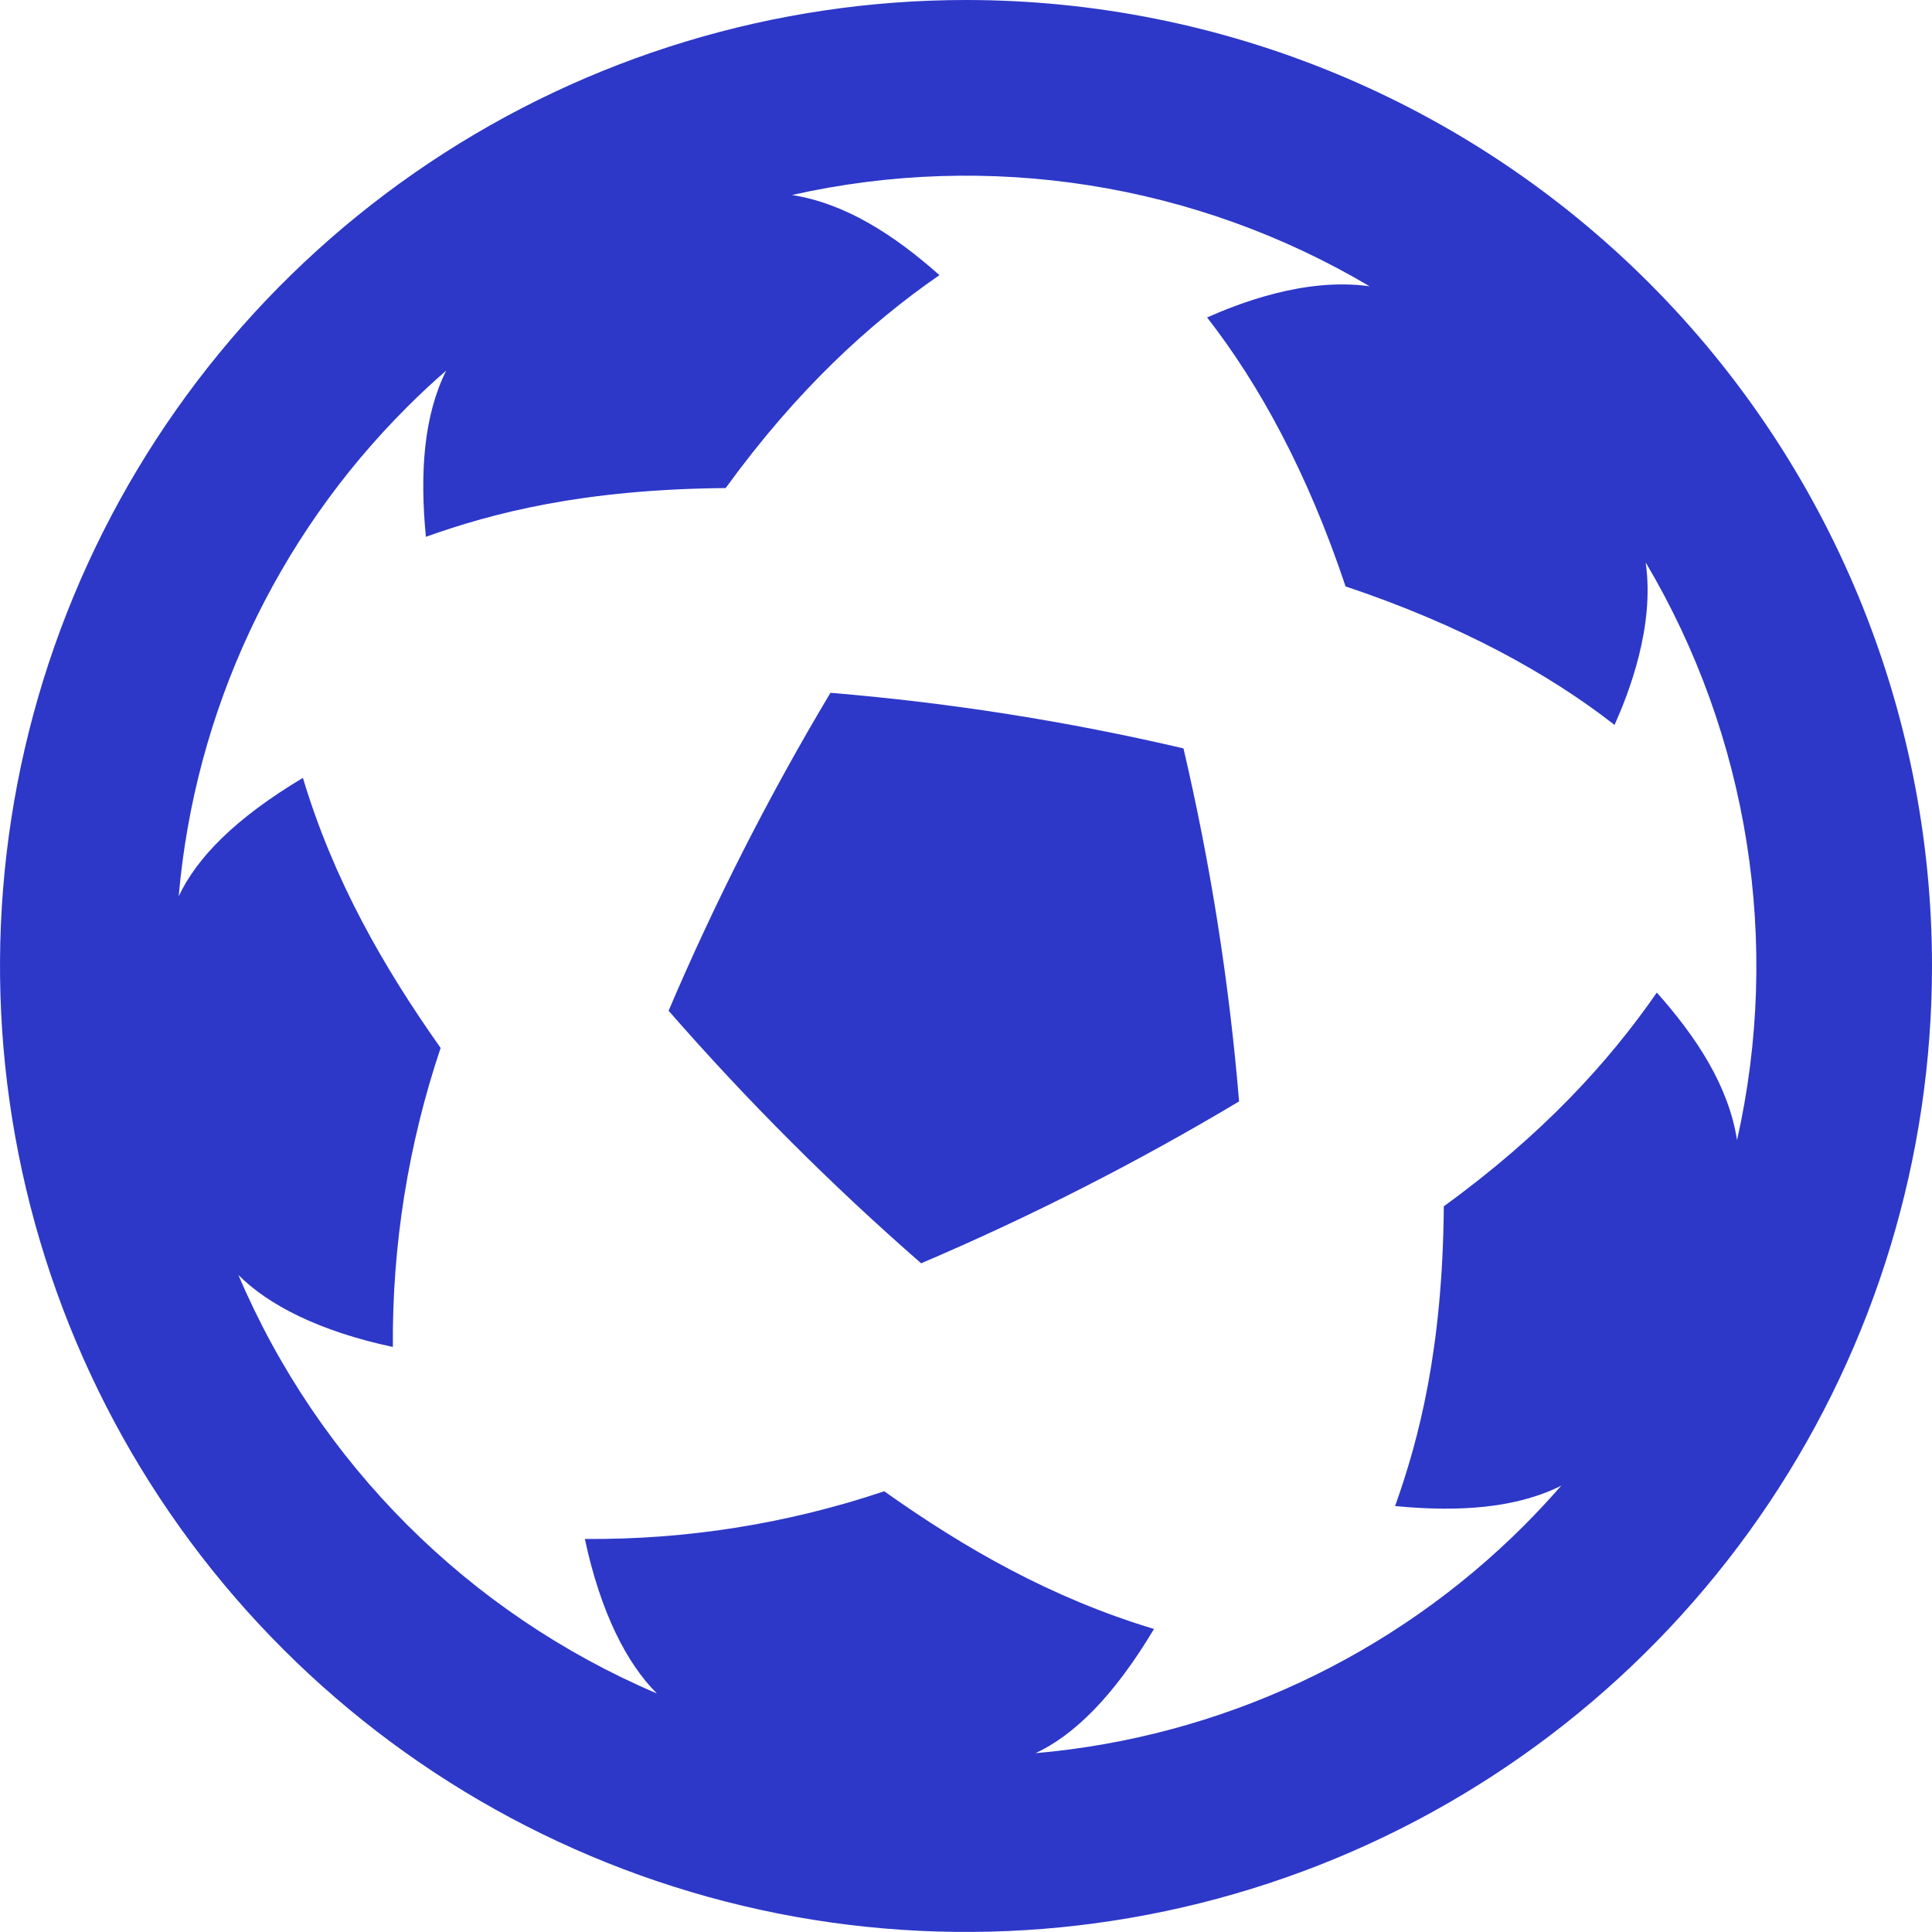 <svg width="32" height="32" fill="none" version="1.1" viewBox="0 0 32 32" xmlns="http://www.w3.org/2000/svg">
	<g clip-path="url(#clip0_3141_4254)">
		<path d="m16 0c-3.164 0-6.258 0.938-8.889 2.696-2.631 1.758-4.682 4.257-5.893 7.181-1.211 2.924-1.528 6.141-0.91 9.244 0.617 3.104 2.141 5.955 4.379 8.192 2.238 2.238 5.089 3.761 8.192 4.379 3.104 0.617 6.321 0.3 9.244-0.91s5.423-3.262 7.181-5.893 2.696-5.725 2.696-8.889c0-4.244-1.686-8.313-4.686-11.314-3.001-3.001-7.07-4.686-11.314-4.686zm11.442 16.44c-0.806 1.164-1.902 2.36-3.528 3.54-0.019 2.364-0.412 3.857-0.807 4.965 1.075 0.104 2.012 0.032 2.752-0.337-0.194 0.221-0.395 0.437-0.604 0.648-2.171 2.176-5.04 3.515-8.102 3.782 0.635-0.299 1.287-0.931 1.961-2.057-1.699-0.512-3.133-1.333-4.468-2.281-1.598 0.537-3.274 0.804-4.959 0.79 0.262 1.226 0.699 2.068 1.193 2.559-3.119-1.329-5.604-3.813-6.932-6.932 0.491 0.494 1.332 0.931 2.559 1.193-0.013-1.683 0.255-3.357 0.791-4.953-0.947-1.34-1.771-2.774-2.281-4.473-1.126 0.674-1.758 1.325-2.057 1.961 0.266-3.062 1.606-5.931 3.782-8.102 0.21-0.211 0.426-0.412 0.648-0.604-0.368 0.74-0.44 1.677-0.336 2.752 1.108-0.395 2.601-0.787 4.965-0.807 1.181-1.626 2.378-2.722 3.541-3.527-0.748-0.664-1.552-1.187-2.442-1.327 3.265-0.735 6.688-0.194 9.567 1.512-1.074-0.152-2.182 0.291-2.692 0.516 0.858 1.099 1.664 2.567 2.294 4.455 1.889 0.631 3.357 1.437 4.455 2.294 0.227-0.51 0.669-1.617 0.516-2.691 1.707 2.879 2.248 6.302 1.513 9.567-0.141-0.893-0.663-1.695-1.329-2.443zm-7.84-4.044c0.45 1.924 0.758 3.878 0.921 5.847-1.693 1.012-3.452 1.908-5.266 2.681-1.488-1.298-2.885-2.696-4.183-4.183 0.773-1.814 1.669-3.574 2.681-5.266 1.969 0.163 3.924 0.471 5.848 0.921h-9e-4z" fill="#2D38C8"/>
	</g>
	<defs>
		<clipPath id="clip0_3141_4254">
			<rect width="32" height="32" fill="#fff"/>
		</clipPath>
	</defs>
</svg>
